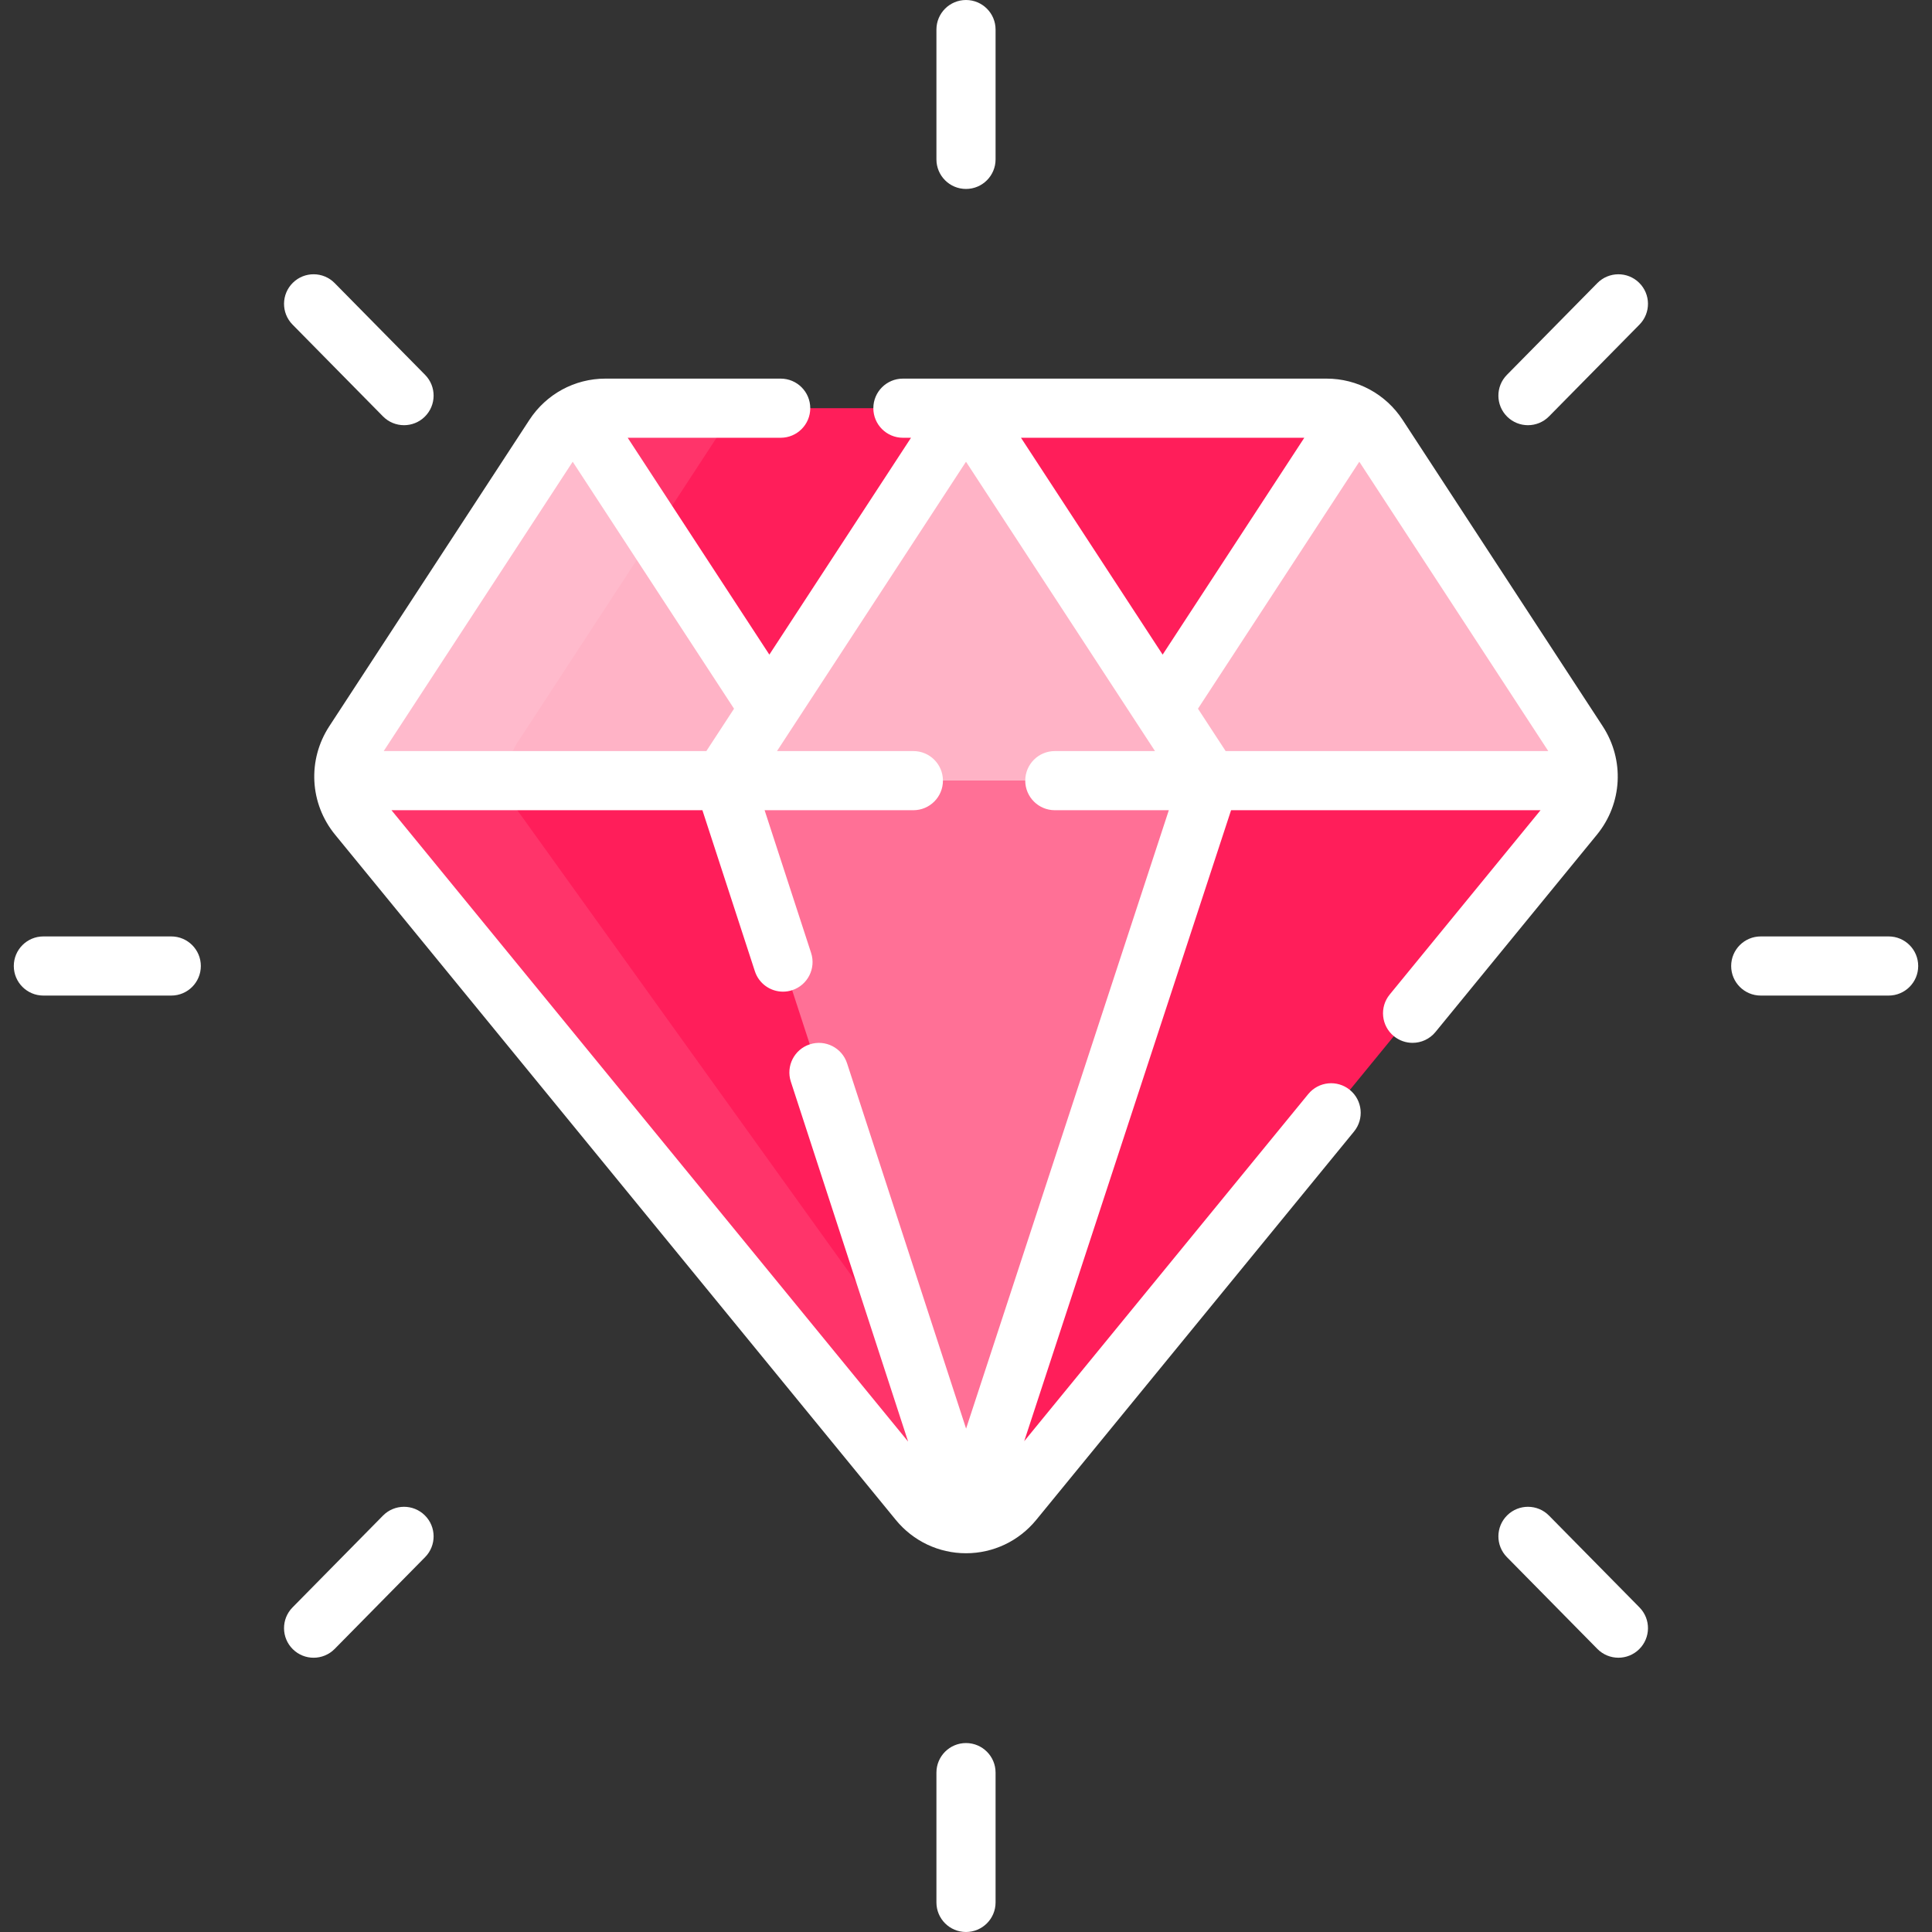 <?xml version="1.0" encoding="iso-8859-1"?>
<!-- Uploaded to: SVG Repo, www.svgrepo.com, Generator: SVG Repo Mixer Tools -->
<svg height="800px" width="800px" version="1.1" id="Layer_1" xmlns="http://www.w3.org/2000/svg" xmlns:xlink="http://www.w3.org/1999/xlink" 
	 viewBox="0 0 512 512" xml:space="preserve">
<rect x="0" y="0" width="512" height="512" fill="#333333" stroke="none"/>
<path style="fill:#FF1E5A;" d="M256.001,403.79c-4.852,0-9.455-2.188-12.545-5.965L94.872,216.244
	c-4.555-5.565-4.978-13.477-1.04-19.504l53.028-81.183c3.008-4.606,8.117-7.38,13.583-7.38h191.119
	c5.466,0,10.571,2.773,13.585,7.38l53.022,81.183c3.937,6.027,3.517,13.939-1.037,19.504l-148.588,181.58
	C265.453,401.602,260.854,403.79,256.001,403.79z"/>
<g>
	<path style="fill:#FFB3C6;" d="M418.168,196.739l-53.031-81.183c-1.57-2.408-3.718-4.296-6.189-5.565l-50.836,77.823l12.454,19.065
		h100.249C421.046,203.38,420.182,199.813,418.168,196.739z"/>
	<path style="fill:#FFB3C6;" d="M146.862,115.555l-53.031,81.183c-2.008,3.073-2.877,6.64-2.645,10.139h100.248l12.452-19.063
		l-50.835-77.824C150.584,111.26,148.434,113.147,146.862,115.555z"/>
</g>
<polygon style="fill:#FF7096;" points="256.001,403.825 320.566,206.877 191.834,206.877 "/>
<polygon style="fill:#FFB3C6;" points="255.907,108.175 191.435,206.877 320.566,206.877 256.093,108.175 "/>
<path style="opacity:0.1;enable-background:new    ;fill:#FFFFFF;" d="M138.198,216.243c-4.553-5.565-4.975-13.477-1.04-19.504l53.031-81.183
	c3.008-4.606,8.117-7.38,13.582-7.38h-43.329c-5.466,0-10.574,2.773-13.583,7.38l-53.028,81.183
	c-3.937,6.027-3.515,13.939,1.04,19.504l148.584,181.581c3.09,3.777,7.693,5.965,12.545,5.965c4.851,0,9.452-2.188,12.543-5.965
	L138.198,216.243z"/>
<path style="fill:#FFFFFF;" d="M256,50.074c4.329,0,7.837-3.508,7.837-7.837v-34.4C263.837,3.508,260.329,0,256,0c-4.329,0-7.837,3.508-7.837,7.837v34.4
	C248.163,46.565,251.671,50.074,256,50.074z"/>
<path style="fill:#FFFFFF;" d="M256,461.926c-4.329,0-7.837,3.508-7.837,7.837v34.4c0,4.329,3.508,7.837,7.837,7.837c4.329,0,7.837-3.508,7.837-7.837
	v-34.4C263.837,465.434,260.329,461.926,256,461.926z"/>
<path style="fill:#FFFFFF;" d="M45.386,248.163H11.494c-4.329,0-7.837,3.508-7.837,7.837c0,4.329,3.508,7.837,7.837,7.837h33.892
	c4.329,0,7.837-3.508,7.837-7.837C53.223,251.671,49.714,248.163,45.386,248.163z"/>
<path style="fill:#FFFFFF;" d="M500.506,248.163h-33.891c-4.329,0-7.837,3.508-7.837,7.837c0,4.329,3.508,7.837,7.837,7.837h33.891
	c4.329,0,7.837-3.508,7.837-7.837C508.343,251.671,504.835,248.163,500.506,248.163z"/>
<path style="fill:#FFFFFF;" d="M101.491,401.655l-23.966,24.324c-3.038,3.082-3,8.045,0.083,11.083c1.527,1.504,3.513,2.254,5.5,2.254
	c2.025,0,4.049-0.781,5.583-2.336l23.966-24.324c3.038-3.082,3-8.045-0.083-11.083C109.492,398.535,104.53,398.571,101.491,401.655z
	"/>
<path style="fill:#FFFFFF;" d="M423.312,75.024l-23.968,24.322c-3.038,3.082-3.002,8.044,0.08,11.081c1.528,1.505,3.514,2.255,5.501,2.255
	c2.025,0,4.049-0.781,5.582-2.336l23.968-24.322c3.038-3.082,3.002-8.044-0.08-11.081C431.312,71.904,426.35,71.941,423.312,75.024z
	"/>
<path style="fill:#FFFFFF;" d="M410.508,401.655c-3.039-3.086-7.999-3.121-11.082-0.082c-3.082,3.038-3.118,7.999-0.08,11.081l23.968,24.322
	c1.534,1.557,3.557,2.336,5.582,2.336c1.986,0,3.974-0.75,5.501-2.255c3.082-3.038,3.118-7.999,0.08-11.081L410.508,401.655z"/>
<path style="fill:#FFFFFF;" d="M101.491,110.345c1.534,1.557,3.558,2.336,5.583,2.336c1.986,0,3.974-0.75,5.5-2.254c3.083-3.038,3.12-8,0.083-11.082
	L88.691,75.022c-3.04-3.086-8.001-3.12-11.082-0.083c-3.083,3.038-3.12,8-0.083,11.082L101.491,110.345z"/>
<path style="fill:#FFFFFF;" d="M424.729,192.453l-53.025-81.188c-4.475-6.842-12.006-10.926-20.142-10.926h-112.28c-4.329,0-7.837,3.509-7.837,7.837
	c0,4.329,3.508,7.837,7.837,7.837h2.146l-37.541,57.471l-37.541-57.471h40.544c4.329,0,7.837-3.508,7.837-7.837
	c0-4.328-3.508-7.837-7.837-7.837h-46.448c-8.144,0-15.673,4.087-20.144,10.931l-53.026,81.182
	c-5.842,8.94-5.224,20.495,1.535,28.755L237.39,402.786c4.595,5.618,11.379,8.841,18.612,8.841c7.23,0,14.012-3.221,18.609-8.839
	l84.218-102.918c2.741-3.35,2.247-8.288-1.102-11.029c-3.35-2.74-8.286-2.248-11.029,1.102l-75.269,91.983l54.819-167.212h82.011
	l-39.975,48.851c-2.741,3.35-2.247,8.288,1.102,11.029c1.458,1.192,3.213,1.771,4.959,1.771c2.268,0,4.52-0.98,6.07-2.873
	l42.784-52.286C429.954,212.948,430.569,201.394,424.729,192.453z M345.654,116.012l-37.542,57.47l-37.54-57.47H345.654z
	 M151.772,122.363l42.754,65.451l-7.334,11.226h-85.504L151.772,122.363z M256.024,378.598l-31.543-96.813
	c-1.341-4.116-5.769-6.367-9.878-5.024c-4.116,1.341-6.364,5.764-5.024,9.878l31.079,95.39L103.746,214.714h82.399l13.904,42.674
	c1.077,3.309,4.148,5.412,7.449,5.412c0.805,0,1.624-0.124,2.429-0.388c4.116-1.341,6.364-5.764,5.024-9.878l-12.322-37.818h39.423
	c4.329,0,7.837-3.508,7.837-7.837c0-4.329-3.508-7.837-7.837-7.837h-36.138L256,122.363l50.087,76.678h-26.549
	c-4.329,0-7.837,3.508-7.837,7.837c0,4.329,3.508,7.837,7.837,7.837h30.212L256.024,378.598z M324.809,199.041l-7.335-11.228
	l42.756-65.453l50.082,76.682H324.809z"/>
</svg>
